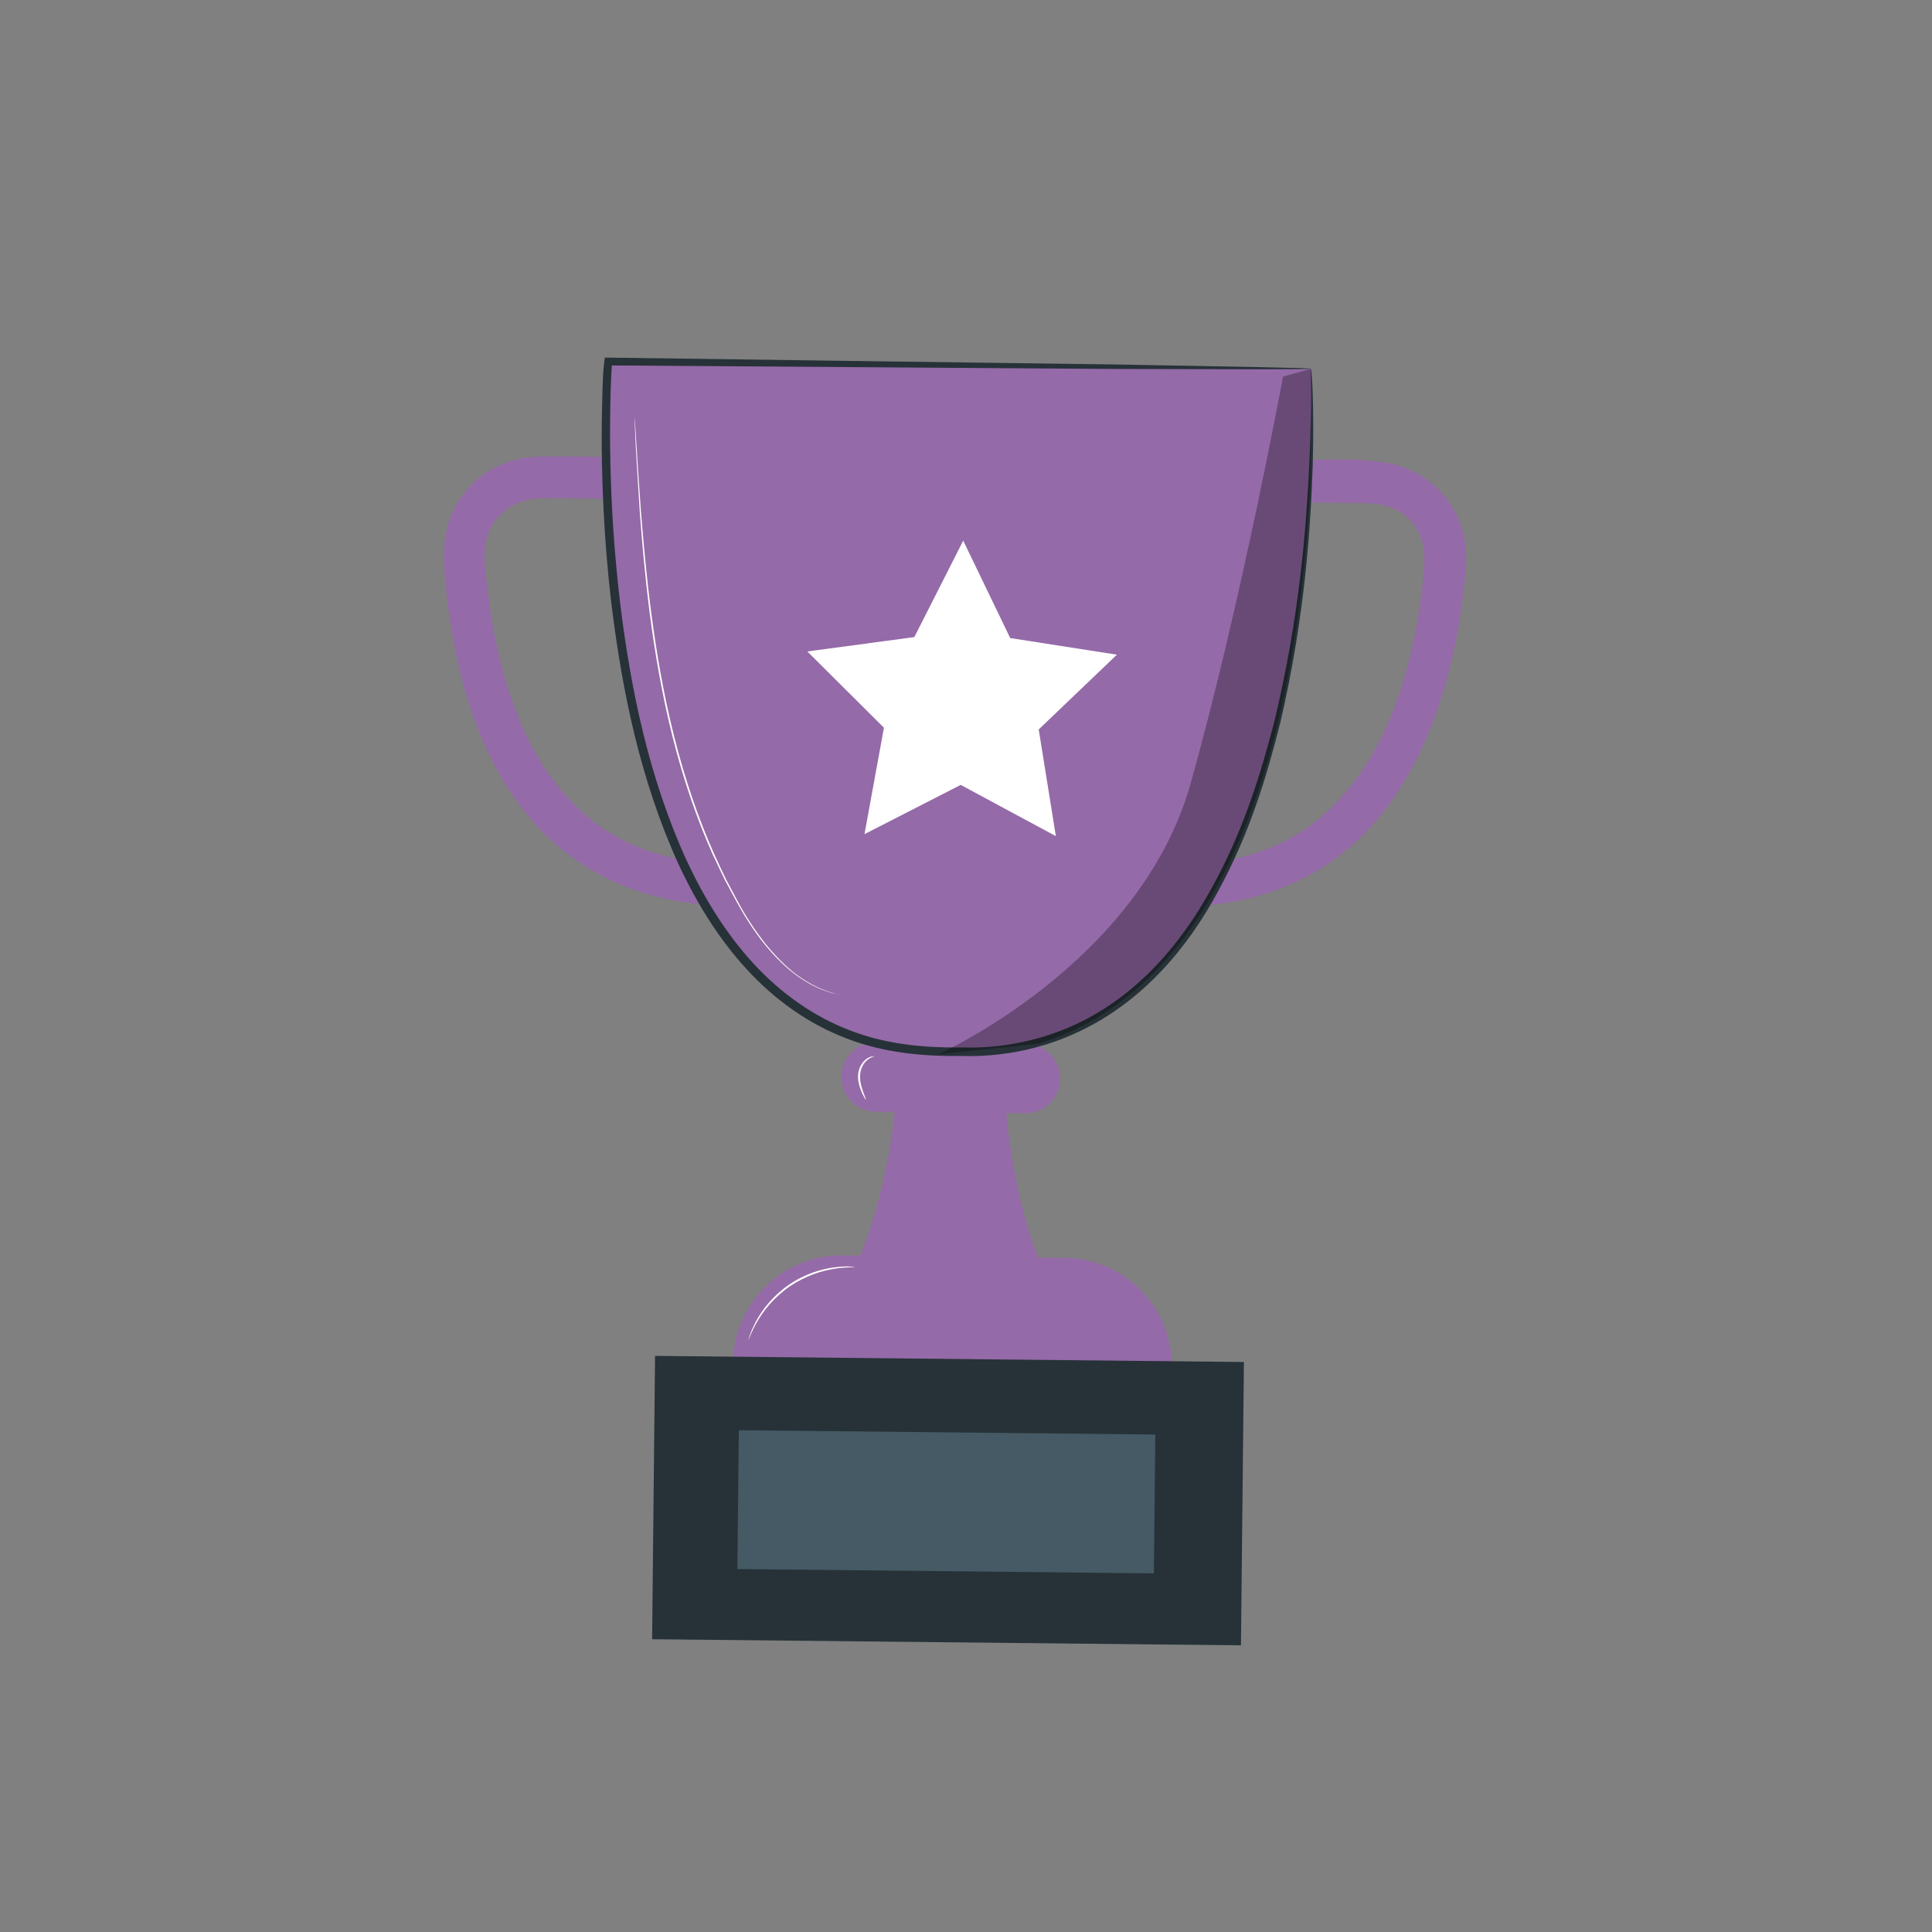 <?xml version="1.0" encoding="UTF-8"?> <svg xmlns="http://www.w3.org/2000/svg" width="252" height="252" viewBox="0 0 252 252" fill="none"><rect x="0" y="0" width="252" height="252" fill="#808080" stroke="none"/> <path d="M83.518 59.677C79.212 59.627 74.884 59.481 70.566 59.553C66.79 59.602 63.212 61.063 60.765 64.013C58.126 67.176 57.662 70.837 57.985 74.81C59.012 87.075 62.31 100.405 71.477 109.2C77.814 115.283 86.145 117.998 94.815 118.136C98.317 118.197 98.373 112.764 94.872 112.702C88.348 112.581 81.874 110.904 76.787 106.664C72.513 103.109 69.437 98.239 67.426 93.09C65.501 88.151 64.32 82.885 63.696 77.615C63.404 75.159 62.798 72.146 63.611 69.772C64.655 66.787 67.396 65.057 70.492 65C74.811 64.928 79.121 65.088 83.444 65.124C86.948 65.156 87.005 59.722 83.501 59.691L83.518 59.677Z" fill="#956AA8"></path> <path d="M165.765 65.504C169.84 65.546 173.902 65.572 177.96 65.629C180.381 65.673 182.628 66.226 184.236 68.197C186.256 70.673 185.846 73.645 185.501 76.592C184.289 87.007 181.097 98.365 173.208 105.755C167.797 110.815 160.699 112.845 153.392 112.83C149.901 112.816 149.827 118.263 153.335 118.263C161.104 118.294 168.647 116.294 174.852 111.484C180.168 107.373 183.824 101.64 186.38 95.487C188.75 89.793 190.061 83.73 190.835 77.628C191.283 74.119 191.645 70.71 190.112 67.387C188.4 63.706 184.87 61.03 180.888 60.378C176.024 59.576 170.763 60.108 165.856 60.043C162.351 60.012 162.295 65.445 165.799 65.476L165.765 65.504Z" fill="#956AA8"></path> <path d="M131.164 144.121L124.197 142.425L124.207 142.333L124.017 142.376L123.836 142.327L123.827 142.419L116.81 143.963C116.81 143.963 115.746 157.792 110.354 167.691L123.567 167.826L123.937 167.833L137.15 167.969C131.968 157.971 131.181 144.107 131.181 144.107L131.164 144.121Z" fill="#956AA8"></path> <path d="M133.68 145.211L114.246 145.016C111.73 144.993 109.713 142.934 109.737 140.417C109.76 137.901 111.819 135.885 114.336 135.908L133.77 136.103C136.286 136.127 138.303 138.186 138.279 140.702C138.256 143.218 136.197 145.235 133.68 145.211Z" fill="#956AA8"></path> <path d="M170.992 48.11L125.117 47.627L122.679 47.596L79.334 47.154C79.023 48.081 73.571 138.216 124.171 137.2L124.28 137.196C174.89 139.287 171.283 49.051 170.992 48.11Z" fill="#956AA8"></path> <path d="M170.975 48.124C170.975 48.124 171.056 48.395 171.095 48.924C171.147 49.47 171.189 50.278 171.223 51.317C171.287 53.425 171.34 56.551 171.229 60.542C170.959 68.534 170.269 80.208 167.01 94.202C165.27 101.148 162.983 108.766 158.888 116.231C154.938 123.634 148.775 131.074 139.851 134.959C135.452 136.892 130.483 137.887 125.477 137.735C120.51 137.802 115.287 137.35 110.382 135.43C105.472 133.572 101.02 130.386 97.39 126.417C93.729 122.445 90.838 117.732 88.516 112.753C83.511 101.769 81.167 90.158 79.788 79.078C79.117 73.509 78.745 68.032 78.575 62.699C78.492 60.017 78.464 57.403 78.497 54.795C78.535 53.501 78.543 52.204 78.579 50.94C78.637 49.602 78.64 48.505 78.84 46.996L78.891 46.645L79.339 46.645C106.436 47.014 129.365 47.332 145.584 47.541C153.589 47.688 159.943 47.808 164.385 47.888C166.498 47.932 168.145 47.991 169.334 48.004C169.857 48.026 170.258 48.035 170.58 48.053C170.872 48.067 170.995 48.079 170.978 48.093C170.978 48.093 170.822 48.108 170.527 48.125C170.187 48.121 169.753 48.139 169.226 48.147C168.021 48.148 166.351 48.164 164.218 48.164C159.8 48.149 153.434 48.152 145.417 48.126C129.25 48.016 106.382 47.843 79.328 47.663L79.409 47.177C79.528 47.22 79.899 47.366 79.841 47.329L79.855 47.346L79.829 47.451L79.81 47.635L79.778 48.111L79.729 49.048L79.645 50.94C79.623 52.221 79.588 53.484 79.58 54.781C79.55 57.359 79.592 59.99 79.678 62.641C79.851 67.943 80.256 73.392 80.917 78.914C82.288 89.916 84.626 101.449 89.571 112.257C91.855 117.156 94.694 121.77 98.242 125.638C101.789 129.506 106.083 132.568 110.814 134.377C115.554 136.233 120.577 136.681 125.497 136.624C130.395 136.781 135.19 135.815 139.455 133.992C148.081 130.293 154.131 123.057 158.068 115.777C162.148 108.465 164.46 100.912 166.241 94.015C169.582 80.123 170.392 68.492 170.784 60.513C170.973 56.514 170.995 53.41 170.992 51.309C170.985 50.304 170.974 49.499 170.972 48.912C170.967 48.355 170.944 48.121 170.978 48.093L170.975 48.124Z" fill="#263238"></path> <g opacity="0.3"> <path d="M170.992 48.11C170.922 53.666 171.112 58.954 170.832 64.149C168.963 99.174 158.857 129.022 135.421 136.132L122.395 137.499C122.395 137.499 148.694 125.781 155.31 102.147C161.944 78.498 167.351 49.116 167.351 49.116L170.992 48.11Z" fill="black"></path> </g> <path d="M152.848 178.339L95.611 177.754C95.693 169.943 102.095 163.655 109.919 163.753L138.845 164.062C146.655 164.143 152.944 170.545 152.845 178.369L152.848 178.339Z" fill="#956AA8"></path> <path d="M162.248 177.652L85.442 176.855L85.058 213.813L161.865 214.609L162.248 177.652Z" fill="#263238"></path> <path d="M150.696 187.113L96.368 186.55L96.18 204.659L150.508 205.222L150.696 187.113Z" fill="#455A64"></path> <path d="M125.637 70.518L131.765 83.224L145.684 85.393L135.485 95.144L137.719 109.061L125.31 102.378L112.76 108.8L115.296 94.919L105.303 84.973L119.262 83.098L125.637 70.518Z" fill="white"></path> <path d="M109.581 129.771C109.581 129.771 109.52 129.764 109.37 129.718C109.22 129.672 109.023 129.637 108.751 129.578C108.206 129.461 107.43 129.197 106.454 128.758C105.496 128.305 104.359 127.634 103.188 126.68C102.018 125.727 100.798 124.506 99.605 123.01C98.426 121.531 97.275 119.776 96.191 117.827C95.672 116.847 95.112 115.817 94.552 114.787C94.026 113.729 93.523 112.596 92.972 111.474C90.918 106.893 89.116 101.657 87.708 96.044C86.3 90.431 85.402 84.963 84.747 79.998C84.109 75.019 83.73 70.531 83.449 66.747C83.199 62.967 83.017 59.889 82.905 57.792C82.858 56.736 82.816 55.928 82.797 55.355C82.795 55.076 82.769 54.873 82.784 54.72C82.783 54.581 82.775 54.503 82.775 54.503C82.775 54.503 82.783 54.581 82.801 54.706C82.816 54.862 82.825 55.08 82.845 55.344C82.881 55.904 82.936 56.729 83 57.77C83.126 59.885 83.325 62.949 83.605 66.732C83.916 70.519 84.295 75.007 84.95 79.972C85.606 84.937 86.506 90.375 87.915 95.988C89.323 101.601 91.111 106.82 93.151 111.384C93.685 112.52 94.174 113.636 94.701 114.694C95.244 115.738 95.79 116.751 96.322 117.748C97.39 119.71 98.544 121.434 99.706 122.928C100.885 124.407 102.089 125.642 103.228 126.592C104.382 127.559 105.505 128.214 106.447 128.68C107.405 129.133 108.182 129.397 108.723 129.544C108.979 129.617 109.19 129.669 109.34 129.715C109.476 129.744 109.551 129.767 109.551 129.767L109.581 129.771Z" fill="white"></path> <path d="M114.099 137.785C114.099 137.785 113.709 137.823 113.223 138.191C112.741 138.528 112.249 139.266 112.186 140.187C112.124 141.108 112.413 141.91 112.616 142.502C112.835 143.081 112.985 143.436 112.937 143.446C112.921 143.46 112.707 143.129 112.44 142.562C112.204 141.997 111.856 141.158 111.925 140.176C111.994 139.194 112.57 138.387 113.113 138.056C113.394 137.884 113.634 137.8 113.821 137.788C113.993 137.759 114.099 137.785 114.099 137.785Z" fill="white"></path> <path d="M111.434 165.267C111.434 165.267 111.169 165.286 110.735 165.304C110.27 165.319 109.632 165.362 108.815 165.496C107.215 165.735 105.044 166.411 102.986 167.809C100.942 169.224 99.54 171.014 98.749 172.417C98.338 173.117 98.075 173.724 97.896 174.123C97.73 174.538 97.627 174.791 97.613 174.774C97.613 174.774 97.62 174.713 97.662 174.593C97.706 174.474 97.738 174.307 97.821 174.1C97.973 173.667 98.235 173.06 98.619 172.326C99.383 170.889 100.791 169.039 102.869 167.596C104.93 166.168 107.175 165.515 108.803 165.309C109.617 165.206 110.269 165.18 110.731 165.196C110.962 165.204 111.145 165.222 111.254 165.218C111.376 165.23 111.437 165.236 111.437 165.236L111.434 165.267Z" fill="white"></path> </svg> 